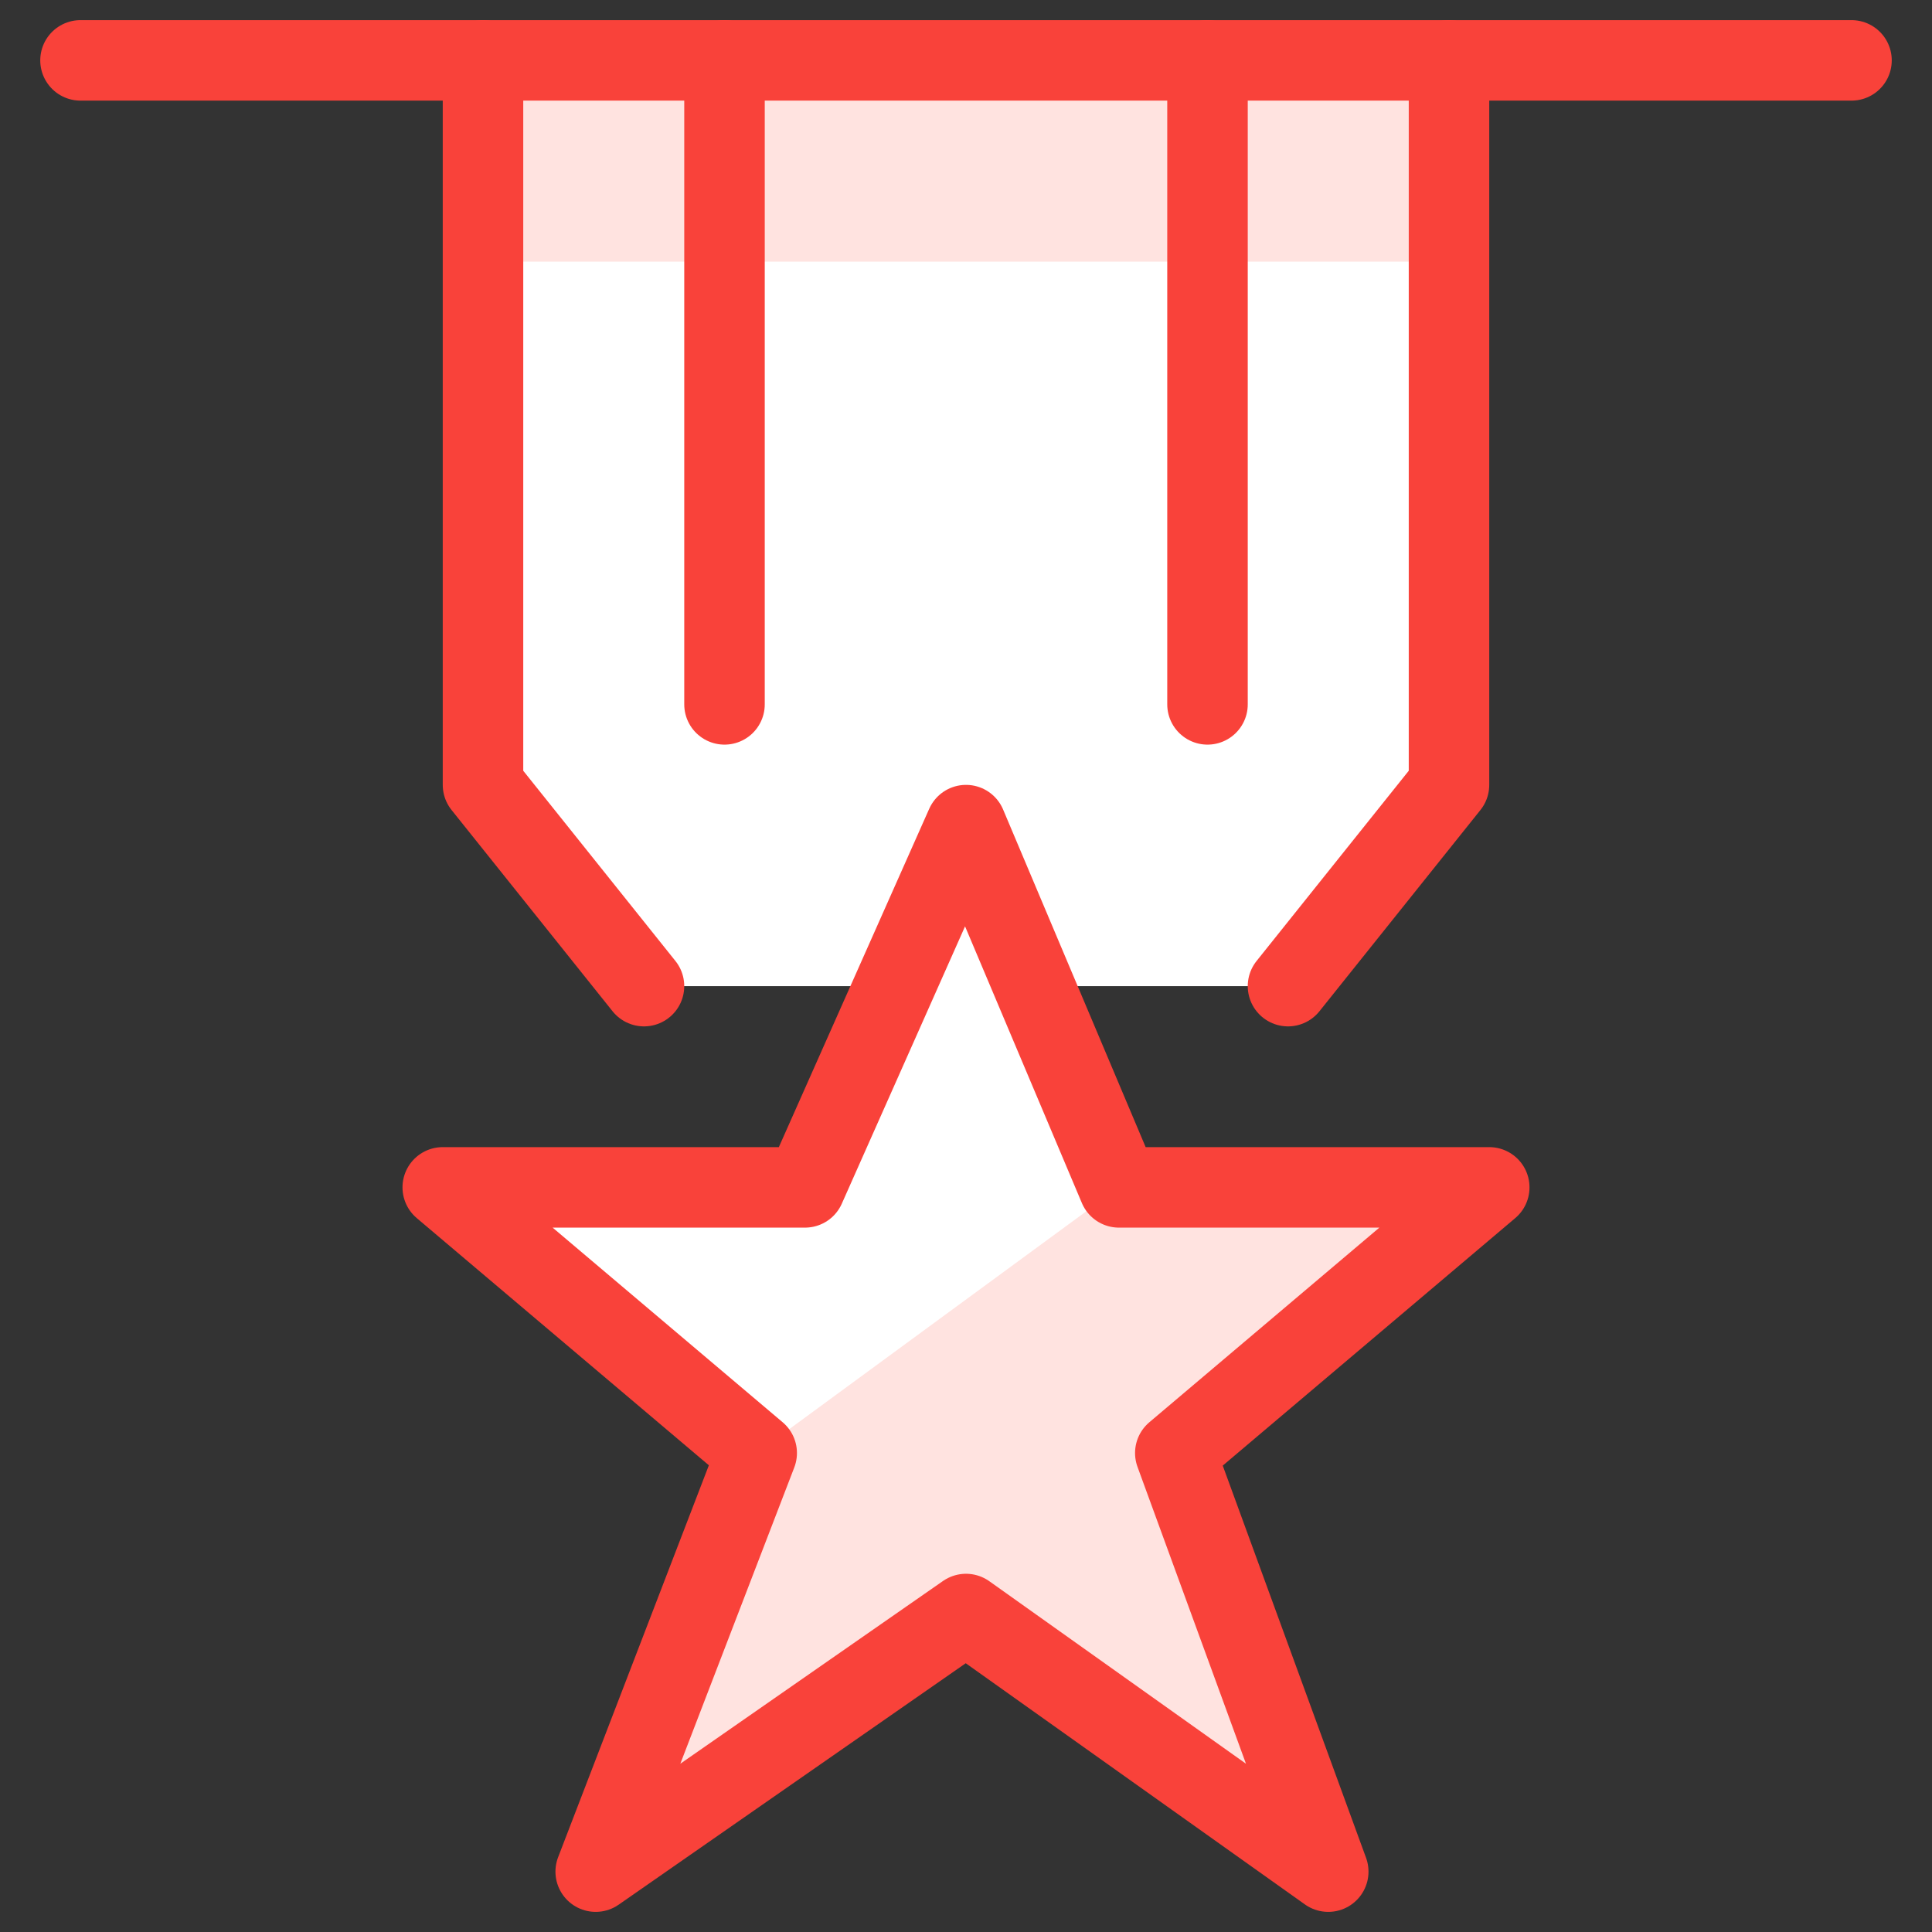 <svg width="48" height="48" viewBox="0 0 48 48" fill="none" xmlns="http://www.w3.org/2000/svg">
<rect x="0" y="0" width="48" height="48" fill="#333333" stroke="none"/>
<g clip-path="url(#clip0_107_2750)">
<path d="M37 29.5H27.8L25.6 24.5H32L36 19.5V1.5H12V19.5L16 24.5H22.2L20 29.5H11L18.8 36.1L14.8 46.5L24 40.1L33 46.5L29.2 36.1L37 29.5Z" fill="white"/>
<path d="M36 1.5H12V6.5H36V1.5Z" fill="#FFE3E0"/>
<path d="M27.8 29.5H37L29.2 36.1L33 46.5L24 40.1L14.8 46.5L18.8 36.1L27.8 29.5Z" fill="#FFE3E0"/>
<path d="M24 20.5L27.8 29.5H37L29.2 36.1L33 46.5L24 40.1L14.8 46.5L18.8 36.1L11 29.5H20L24 20.5Z" stroke="#F9423A" stroke-width="2" stroke-linecap="round" stroke-linejoin="round"/>
<path d="M16 24.5L12 19.5V1.5" stroke="#F9423A" stroke-width="2" stroke-linecap="round" stroke-linejoin="round"/>
<path d="M32 24.5L36 19.5V1.5" stroke="#F9423A" stroke-width="2" stroke-linecap="round" stroke-linejoin="round"/>
<path d="M18 1.5V17.5" stroke="#F9423A" stroke-width="2" stroke-linecap="round" stroke-linejoin="round"/>
<path d="M30 1.5V17.5" stroke="#F9423A" stroke-width="2" stroke-linecap="round" stroke-linejoin="round"/>
<path d="M2 1.5H46" stroke="#F9423A" stroke-width="2" stroke-linecap="round" stroke-linejoin="round"/>
</g>
<defs>
<clipPath id="clip0_107_2750">
<rect width="48" height="48" fill="white"/>
</clipPath>
</defs>
</svg>
